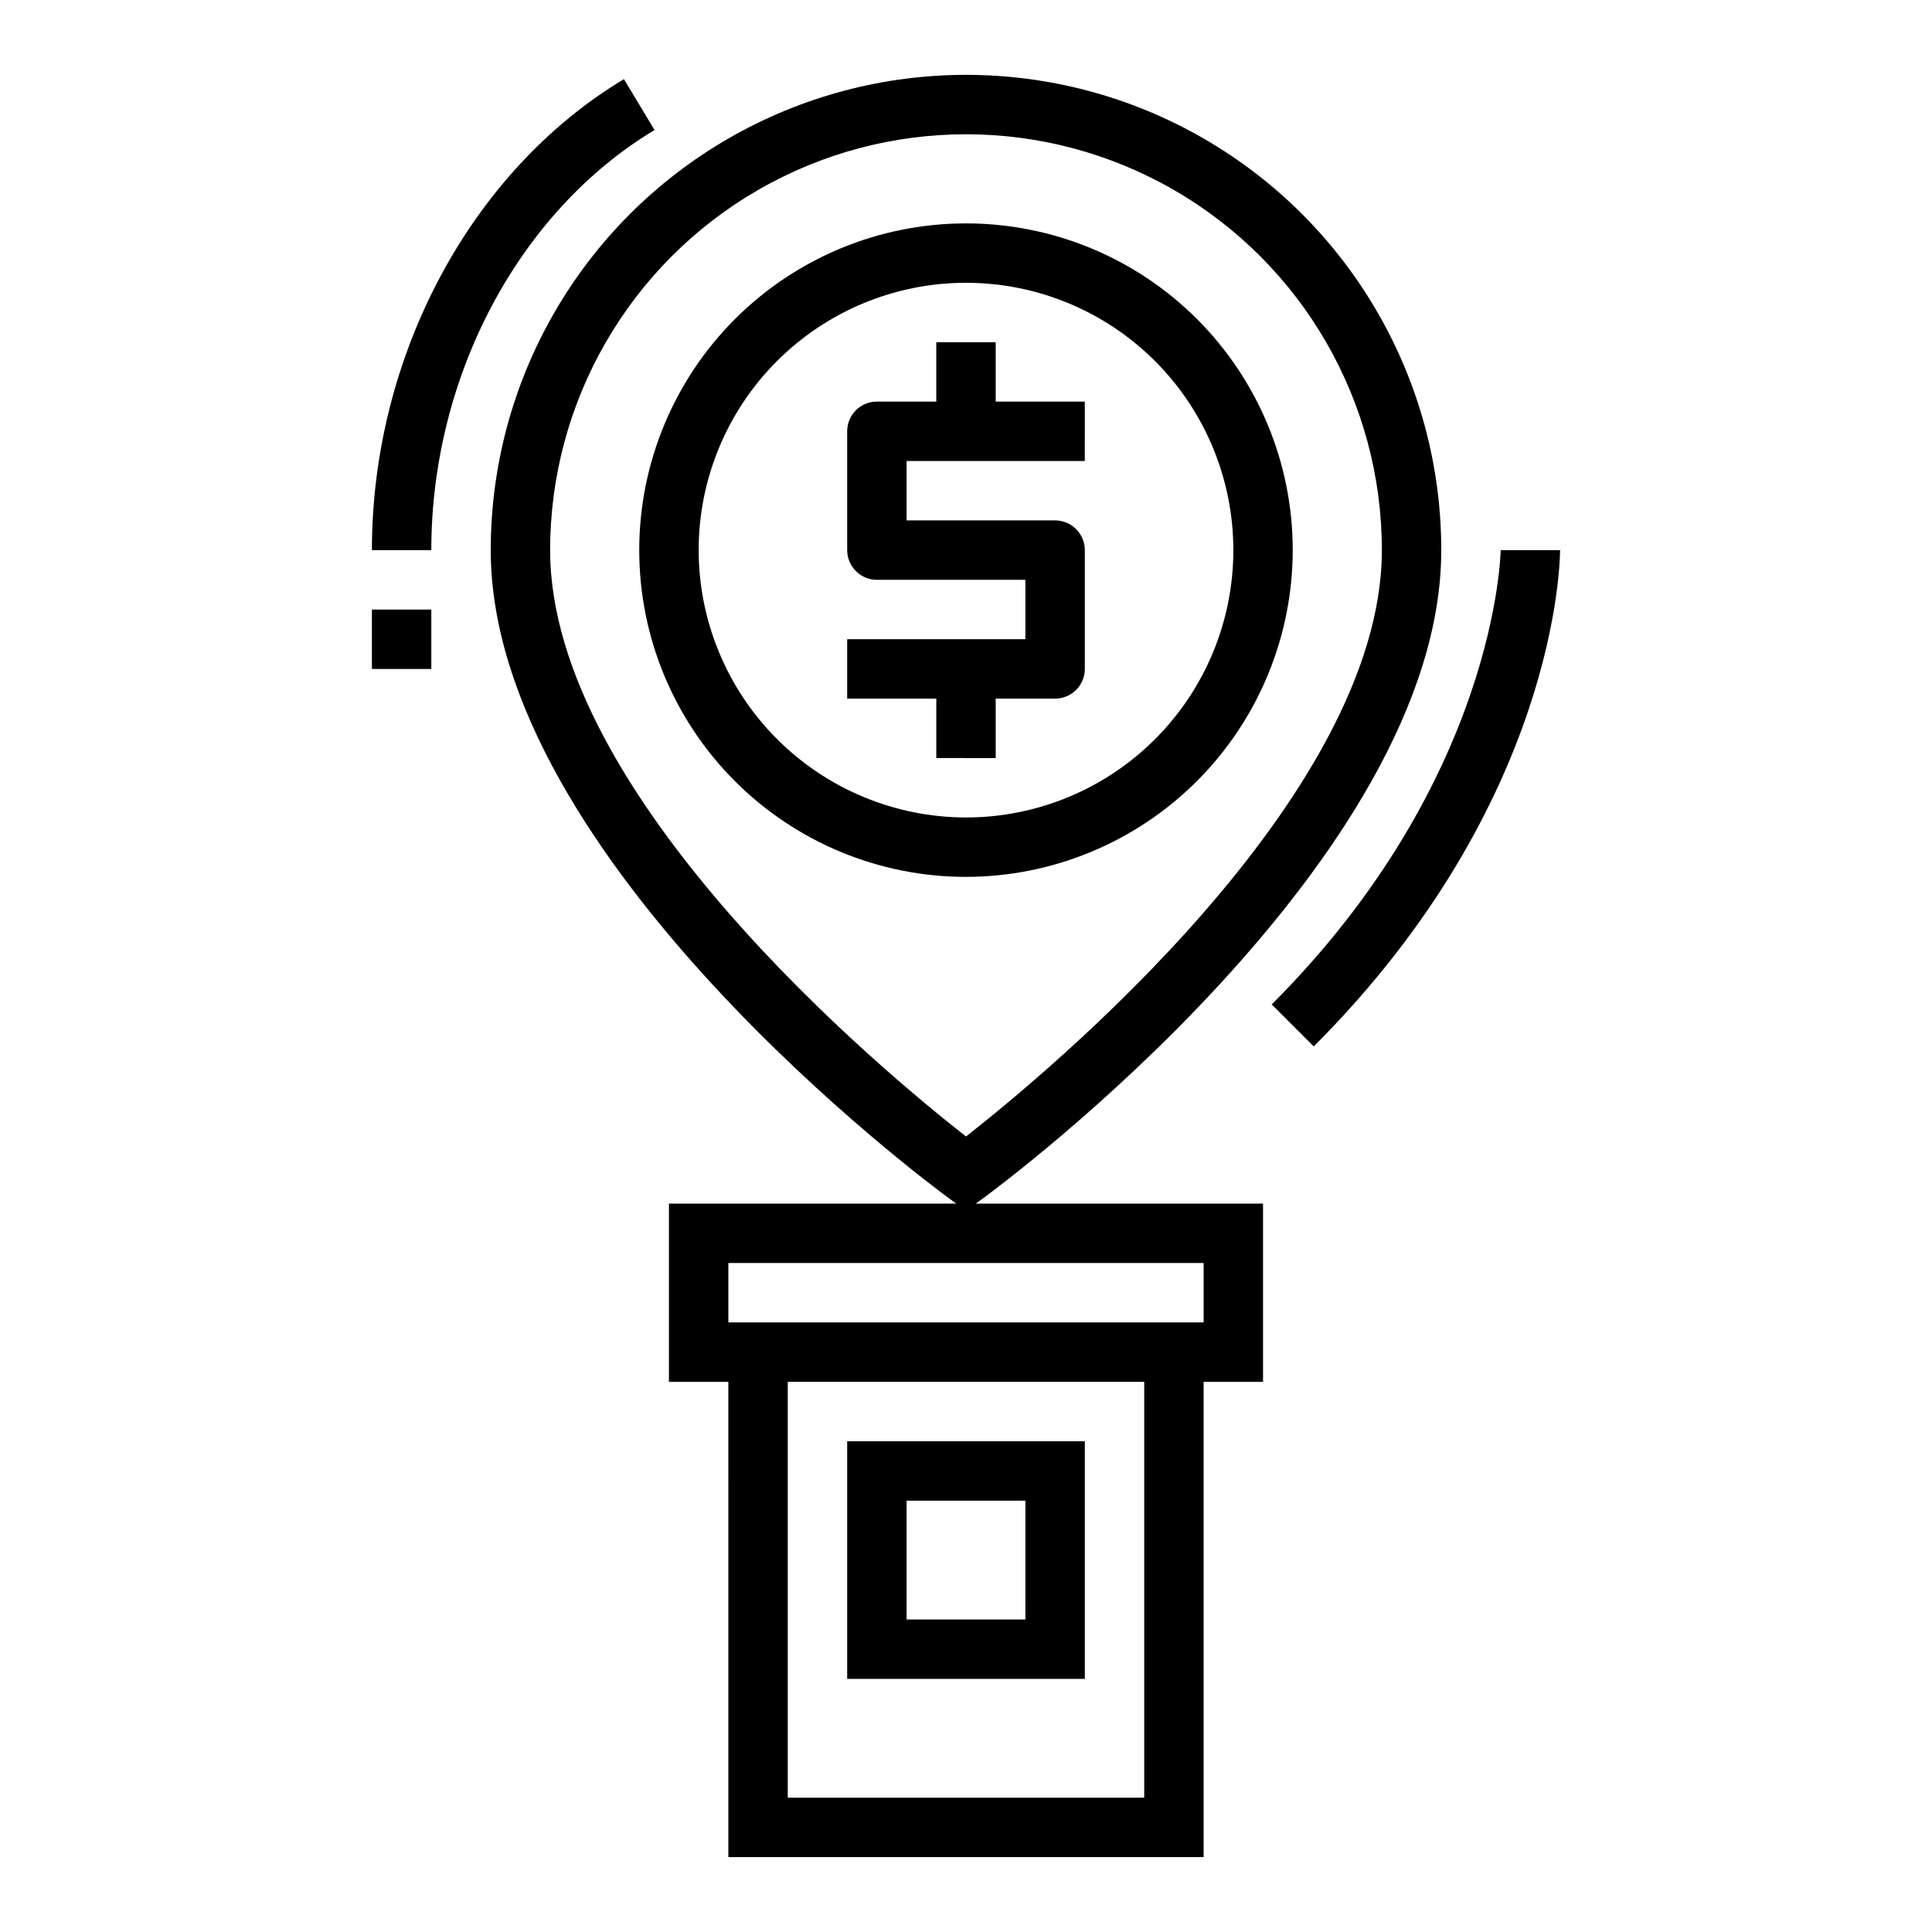 <?xml version="1.0" encoding="UTF-8"?>
<!-- Uploaded to: SVG Repo, www.svgrepo.com, Generator: SVG Repo Mixer Tools -->
<svg fill="#000000" width="800px" height="800px" version="1.1" viewBox="144 144 512 512" xmlns="http://www.w3.org/2000/svg">
 <g>
  <path d="m431.49 525.95h-62.977v62.977h62.977zm-15.742 47.23-31.492 0.004v-31.488h31.488z"/>
  <path d="m404.66 461.46c4.949-3.637 121.29-89.891 121.29-171.67 0-44.996-24.004-86.578-62.973-109.08-38.973-22.496-86.984-22.496-125.95 0-38.973 22.5-62.977 64.082-62.977 109.08 0 81.773 116.34 168.03 121.29 171.66l2.078 1.52-76.141 0.004v47.23h15.742l0.004 125.95h125.95v-125.95h15.742v-47.23h-76.137zm-114.87-171.67c0-39.371 21.008-75.754 55.105-95.441 34.098-19.688 76.109-19.688 110.21 0 34.102 19.688 55.105 56.07 55.105 95.441 0 65.172-88.695 138.55-110.21 155.39-21.523-16.848-110.21-90.148-110.21-155.39zm157.44 330.62h-94.465v-110.21h94.465zm15.742-125.95h-125.95v-15.742h125.95z"/>
  <path d="m486.59 289.79c0-22.965-9.121-44.988-25.363-61.23-16.238-16.238-38.262-25.359-61.227-25.359-22.969 0-44.992 9.121-61.23 25.359-16.238 16.242-25.363 38.266-25.363 61.23 0 22.969 9.125 44.992 25.363 61.23s38.262 25.363 61.23 25.363c22.957-0.027 44.965-9.16 61.199-25.391 16.234-16.234 25.363-38.246 25.391-61.203zm-157.44 0c0-18.789 7.465-36.809 20.754-50.098 13.285-13.285 31.305-20.75 50.098-20.75 18.789 0 36.809 7.465 50.098 20.75 13.285 13.289 20.75 31.309 20.75 50.098 0 18.793-7.465 36.812-20.75 50.098-13.289 13.289-31.309 20.75-50.098 20.75-18.785-0.02-36.793-7.488-50.074-20.773-13.285-13.281-20.754-31.289-20.777-50.074z"/>
  <path d="m317.46 178.46-8.109-13.492c-40.57 24.34-66.793 73.344-66.793 124.82h15.742c0-46.074 23.215-89.738 59.16-111.33z"/>
  <path d="m242.56 305.54h15.742v15.742h-15.742z"/>
  <path d="m481.02 410.18 11.133 11.133c64.535-64.535 65.281-128.81 65.281-131.52h-15.742c0 0.574-1.008 60.727-60.672 120.39z"/>
  <path d="m407.87 344.89v-15.746h15.742c2.09 0 4.09-0.828 5.566-2.305 1.477-1.477 2.309-3.477 2.309-5.566v-31.488c0-2.086-0.832-4.09-2.309-5.566-1.477-1.477-3.477-2.305-5.566-2.305h-39.359v-15.742h47.23l0.004-15.746h-23.617v-15.742h-15.746v15.742h-15.742c-4.348 0-7.871 3.523-7.871 7.871v31.488c0 2.09 0.828 4.09 2.305 5.566 1.477 1.477 3.477 2.309 5.566 2.309h39.359v15.742h-47.23v15.742h23.617v15.742z"/>
 </g>
</svg>